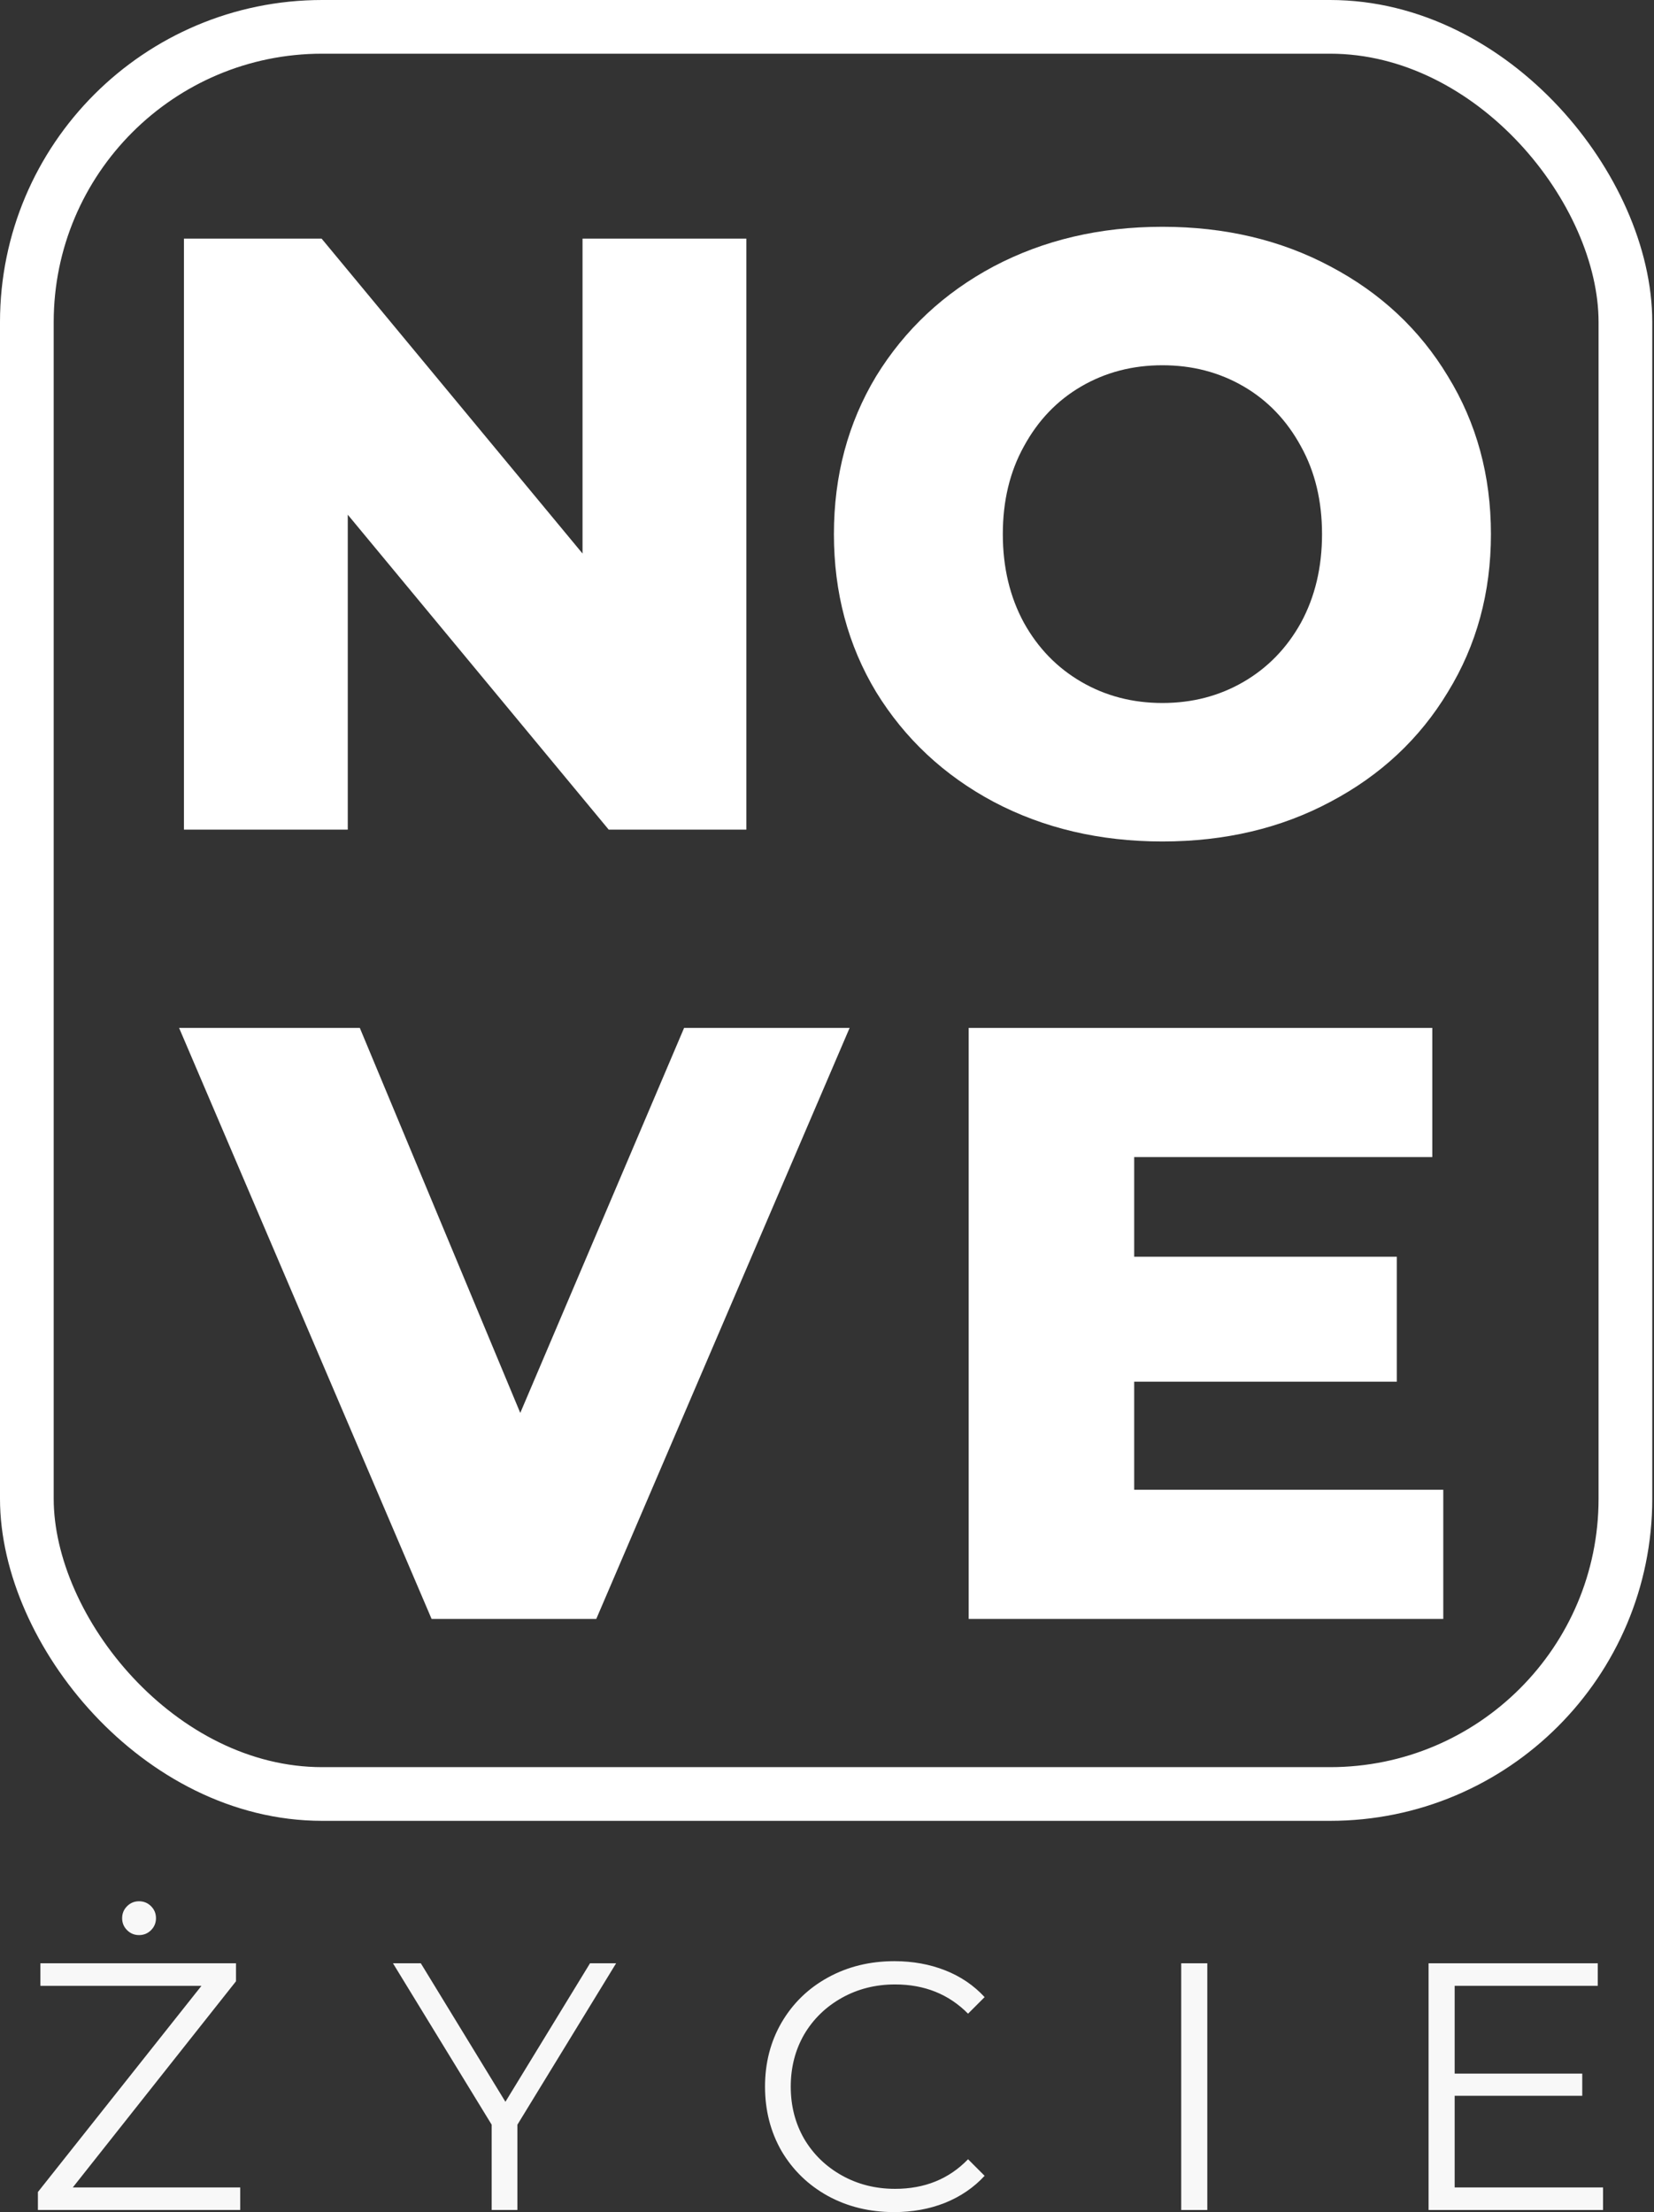 <svg width="154" height="206" viewBox="0 0 154 206" fill="none" xmlns="http://www.w3.org/2000/svg">
<rect x="0" y="0" width="154" height="206" fill="#333333" stroke="none"/>
<path d="M69.493 22.22V77.26H56.676L32.38 47.931V77.26H17.126V22.22H29.943L54.239 51.548V22.22H69.493Z" fill="white"/>
<path d="M108.23 78.361C102.412 78.361 97.17 77.129 92.505 74.665C87.892 72.201 84.249 68.794 81.575 64.444C78.954 60.093 77.644 55.191 77.644 49.74C77.644 44.288 78.954 39.387 81.575 35.036C84.249 30.686 87.892 27.278 92.505 24.815C97.17 22.351 102.412 21.119 108.23 21.119C114.049 21.119 119.265 22.351 123.877 24.815C128.543 27.278 132.186 30.686 134.807 35.036C137.48 39.387 138.817 44.288 138.817 49.74C138.817 55.191 137.48 60.093 134.807 64.444C132.186 68.794 128.543 72.201 123.877 74.665C119.265 77.129 114.049 78.361 108.23 78.361ZM108.23 65.466C111.009 65.466 113.525 64.81 115.779 63.5C118.033 62.19 119.815 60.355 121.125 57.996C122.436 55.585 123.091 52.833 123.091 49.74C123.091 46.647 122.436 43.921 121.125 41.563C119.815 39.151 118.033 37.29 115.779 35.98C113.525 34.669 111.009 34.014 108.23 34.014C105.452 34.014 102.936 34.669 100.682 35.98C98.428 37.29 96.646 39.151 95.335 41.563C94.025 43.921 93.37 46.647 93.37 49.74C93.37 52.833 94.025 55.585 95.335 57.996C96.646 60.355 98.428 62.19 100.682 63.5C102.936 64.81 105.452 65.466 108.23 65.466Z" fill="white"/>
<path d="M79.106 95.723L55.517 150.763H40.185L16.675 95.723H33.501L48.441 131.577L63.695 95.723H79.106Z" fill="white"/>
<path d="M134.38 138.733V150.763H90.191V95.723H133.358V107.753H105.602V117.031H130.055V128.668H105.602V138.733H134.38Z" fill="white"/>
<path d="M22.367 203.703V205.803H3.529V204.129L18.756 184.93H3.758V182.83H21.973V184.504L6.778 203.703H22.367ZM12.947 180.204C12.51 180.204 12.138 180.051 11.832 179.745C11.525 179.439 11.372 179.067 11.372 178.629C11.372 178.191 11.525 177.819 11.832 177.513C12.138 177.207 12.51 177.054 12.947 177.054C13.385 177.054 13.757 177.207 14.063 177.513C14.37 177.819 14.523 178.191 14.523 178.629C14.523 179.067 14.37 179.439 14.063 179.745C13.757 180.051 13.385 180.204 12.947 180.204Z" fill="#F8F8F8"/>
<path d="M48.174 197.861V205.803H45.779V197.861L36.589 182.83H39.182L47.058 195.728L54.935 182.83H57.364L48.174 197.861Z" fill="#F8F8F8"/>
<path d="M83.241 206C80.966 206 78.909 205.497 77.071 204.49C75.255 203.484 73.822 202.095 72.772 200.322C71.743 198.528 71.229 196.526 71.229 194.316C71.229 192.107 71.743 190.116 72.772 188.343C73.822 186.549 75.266 185.149 77.104 184.143C78.942 183.136 80.998 182.633 83.274 182.633C84.98 182.633 86.556 182.917 88 183.486C89.444 184.055 90.669 184.886 91.675 185.98L90.133 187.523C88.339 185.707 86.074 184.799 83.34 184.799C81.523 184.799 79.872 185.215 78.384 186.046C76.896 186.878 75.725 188.015 74.872 189.459C74.041 190.903 73.625 192.522 73.625 194.316C73.625 196.111 74.041 197.73 74.872 199.174C75.725 200.618 76.896 201.755 78.384 202.587C79.872 203.418 81.523 203.834 83.34 203.834C86.096 203.834 88.361 202.915 90.133 201.077L91.675 202.62C90.669 203.714 89.433 204.556 87.967 205.147C86.523 205.716 84.948 206 83.241 206Z" fill="#F8F8F8"/>
<path d="M109.98 182.83H112.409V205.803H109.98V182.83Z" fill="#F8F8F8"/>
<path d="M149.256 203.703V205.803H133.011V182.83H148.764V184.93H135.44V193.102H147.32V195.17H135.44V203.703H149.256Z" fill="#F8F8F8"/>
<rect x="2.5" y="2.5" width="148.839" height="164.564" rx="27.5" stroke="white" stroke-width="5"/>
</svg>
